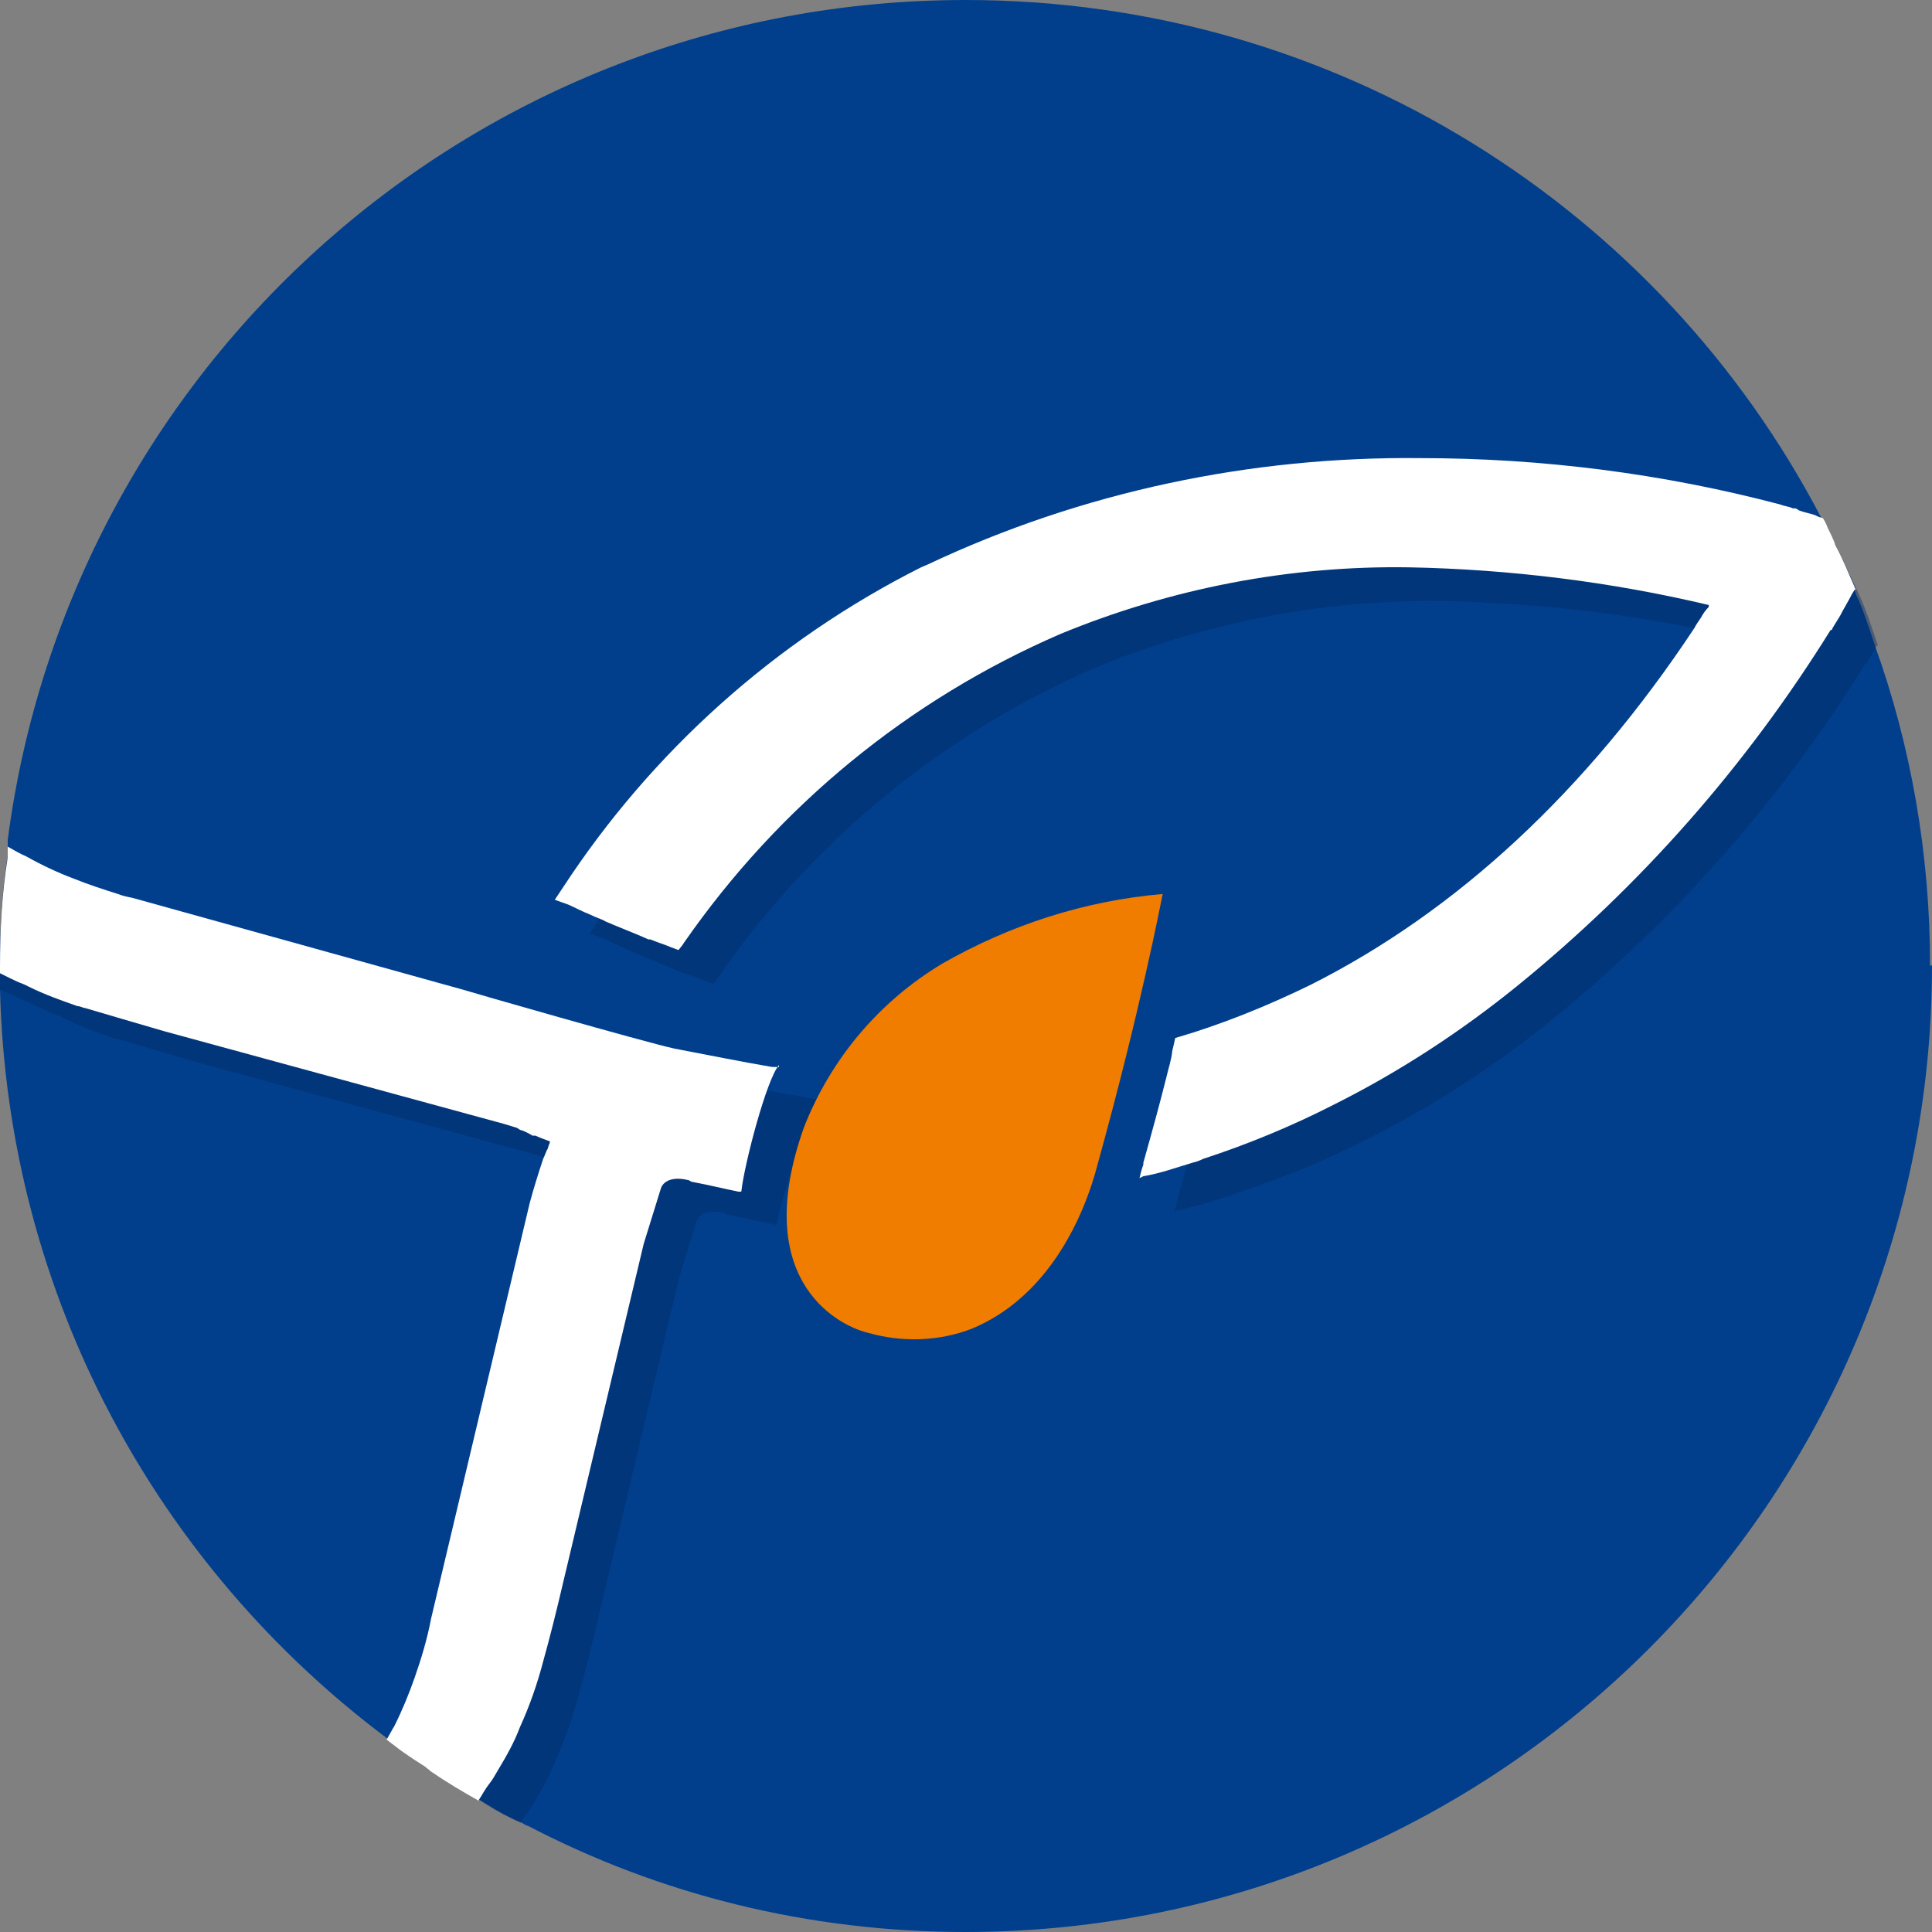 <svg width="40" height="40" viewBox="0 0 40 40" fill="none" xmlns="http://www.w3.org/2000/svg">
<rect x="0" y="0" width="40" height="40" fill="#808080" stroke="none"/>
<g clip-path="url(#clip0_65_4606)">
<path d="M40 19.99C40 31.035 31.035 40 19.99 40C16.728 40 13.647 39.22 10.925 37.799C10.885 37.799 10.845 37.759 10.805 37.739C10.565 37.639 10.305 37.499 10.085 37.359C10.025 37.319 9.985 37.299 9.925 37.259C9.605 37.078 9.265 36.878 8.944 36.658C8.904 36.618 8.864 36.598 8.824 36.558C8.604 36.418 8.384 36.278 8.184 36.118C8.124 36.078 8.084 36.038 8.024 35.998C3.262 32.436 0.16 26.833 0 20.49V20.39C0 20.39 0 20.25 0 20.19V19.99C0 19.23 0.04 18.469 0.16 17.729C0.16 17.649 0.16 17.569 0.16 17.509C0.16 17.469 0.16 17.429 0.16 17.389C1.441 7.564 9.825 0 19.99 0C27.694 0 34.377 4.342 37.699 10.705C37.739 10.765 37.779 10.845 37.799 10.905C37.859 11.025 37.919 11.146 37.959 11.266C38.119 11.566 38.239 11.866 38.379 12.186C38.379 12.226 38.419 12.246 38.419 12.286C38.579 12.626 38.699 13.007 38.819 13.367C39.56 15.428 39.96 17.669 39.96 19.99H40Z" fill="#013F8D"/>
<g style="mix-blend-mode:multiply" opacity="0.42">
<path d="M16.948 22.731C16.848 22.911 16.148 24.792 16.088 25.353H16.028C15.728 25.293 15.408 25.213 15.088 25.153C15.047 25.153 15.008 25.113 14.988 25.113C14.567 25.012 14.447 25.213 14.427 25.273L14.067 26.433L12.406 33.417C12.266 34.017 12.126 34.577 11.986 35.078C11.866 35.538 11.706 35.998 11.506 36.438C11.386 36.758 11.226 37.038 11.046 37.339C10.986 37.439 10.945 37.519 10.865 37.619C10.825 37.659 10.805 37.699 10.785 37.739C10.545 37.639 10.285 37.499 10.065 37.359C10.005 37.319 9.965 37.299 9.905 37.259C9.585 37.078 9.245 36.878 8.924 36.658C8.884 36.618 8.844 36.598 8.804 36.558C8.844 36.498 8.884 36.458 8.904 36.398C9.065 36.078 9.205 35.738 9.325 35.398C9.465 34.998 9.585 34.597 9.665 34.177L11.706 25.573C11.786 25.273 11.886 24.953 11.986 24.652C12.026 24.572 12.046 24.492 12.086 24.432C12.086 24.392 12.126 24.332 12.126 24.292C12.026 24.252 11.906 24.212 11.826 24.172H11.766C11.766 24.172 11.606 24.072 11.506 24.052L11.446 24.012L11.186 23.932L4.142 22.011C3.522 21.831 2.981 21.671 2.501 21.531C2.461 21.531 2.401 21.491 2.341 21.491C2.001 21.371 1.661 21.251 1.341 21.09C1.261 21.05 1.221 21.03 1.161 21.011C1.041 20.971 0.42 20.67 0 20.49V20.39C0 20.39 0 20.25 0 20.19V19.99C0 19.27 0.04 18.509 0.14 17.809C0.52 18.009 1.181 18.349 1.301 18.389C1.621 18.569 1.961 18.729 2.281 18.849C2.581 18.97 2.881 19.07 3.202 19.17C3.302 19.21 3.402 19.23 3.502 19.25L10.345 21.151C10.465 21.191 14.087 22.231 14.727 22.371C15.368 22.491 16.968 22.771 16.968 22.771L16.948 22.731Z" fill="#002962"/>
</g>
<path d="M16.128 22.051C15.868 22.351 15.408 24.112 15.348 24.672H15.288C14.988 24.612 14.667 24.532 14.347 24.472C14.307 24.472 14.267 24.432 14.247 24.432C13.827 24.332 13.707 24.532 13.687 24.592L13.327 25.753L11.666 32.736C11.526 33.337 11.386 33.897 11.246 34.397C11.126 34.857 10.966 35.318 10.765 35.758C10.645 36.078 10.485 36.358 10.305 36.658C10.245 36.758 10.205 36.838 10.125 36.938C10.045 37.038 9.985 37.159 9.905 37.279C9.585 37.099 9.245 36.898 8.924 36.678C8.884 36.638 8.844 36.618 8.804 36.578C8.584 36.438 8.364 36.298 8.164 36.138C8.104 36.098 8.064 36.058 8.004 36.018C8.064 35.918 8.124 35.798 8.164 35.738C8.324 35.418 8.464 35.078 8.584 34.737C8.724 34.337 8.844 33.937 8.924 33.517L10.966 24.912C11.046 24.612 11.146 24.292 11.246 23.992C11.286 23.912 11.306 23.832 11.346 23.772C11.346 23.732 11.386 23.672 11.386 23.632C11.286 23.592 11.166 23.552 11.085 23.512H11.025C11.025 23.512 10.865 23.412 10.765 23.392L10.705 23.352L10.445 23.272L3.402 21.351C2.781 21.171 2.241 21.011 1.761 20.87C1.721 20.87 1.661 20.83 1.601 20.83C1.261 20.71 0.92 20.59 0.6 20.43C0.52 20.39 0.48 20.37 0.42 20.35C0.32 20.31 0.16 20.23 0 20.15V20.01C0 19.25 0.04 18.489 0.16 17.749C0.16 17.669 0.16 17.589 0.16 17.529C0.3 17.609 0.44 17.689 0.54 17.729C0.86 17.909 1.201 18.069 1.521 18.189C1.821 18.309 2.121 18.409 2.441 18.509C2.541 18.549 2.641 18.569 2.741 18.589L9.585 20.49C9.705 20.53 13.327 21.571 13.967 21.711C14.607 21.831 15.388 21.991 15.988 22.091H16.128V22.051Z" fill="white"/>
<g style="mix-blend-mode:multiply" opacity="0.42">
<path d="M38.859 13.367C38.859 13.367 38.819 13.407 38.819 13.447L38.659 13.707C38.659 13.707 38.659 13.747 38.619 13.747C36.878 16.548 34.697 19.029 32.136 21.11C30.975 22.051 29.695 22.891 28.334 23.572C27.474 24.012 26.553 24.392 25.633 24.692C25.553 24.732 25.493 24.752 25.413 24.772C25.073 24.872 24.752 24.992 24.392 25.052L24.312 25.093C24.312 25.093 24.352 24.912 24.392 24.812V24.772C24.572 24.132 24.732 23.552 24.872 22.991C24.912 22.811 24.972 22.651 24.992 22.451C24.992 22.451 25.032 22.291 25.052 22.191C26.013 21.911 26.953 21.531 27.854 21.09C30.875 19.57 33.557 17.088 35.798 13.707C35.838 13.627 35.898 13.547 35.938 13.487C35.978 13.407 36.038 13.327 36.098 13.267V13.227C34.077 12.746 31.976 12.486 29.895 12.446C27.414 12.406 24.952 12.886 22.671 13.827C19.53 15.188 16.848 17.389 14.887 20.21L14.847 20.27L14.767 20.37L14.607 20.31C14.467 20.25 14.327 20.21 14.187 20.15H14.147C13.927 20.05 13.667 19.95 13.427 19.85C13.347 19.81 13.267 19.79 13.207 19.75C13.107 19.71 13.007 19.67 12.926 19.63C12.766 19.57 12.626 19.49 12.486 19.43L12.206 19.33L12.366 19.09C14.207 16.268 16.768 13.967 19.79 12.446L19.93 12.386C23.111 10.885 26.613 10.145 30.135 10.185C32.636 10.185 35.157 10.505 37.579 11.146C37.679 11.186 37.759 11.186 37.839 11.226H37.879C37.879 11.226 37.919 11.226 37.959 11.266H37.999C38.159 11.606 38.319 11.926 38.479 12.286C38.639 12.626 38.759 13.007 38.879 13.367H38.859Z" fill="#002962"/>
</g>
<path d="M22.751 24.012C22.691 24.232 22.631 24.452 22.551 24.672C22.331 25.293 21.671 26.873 20.11 27.514C19.43 27.774 18.669 27.794 17.969 27.594C17.248 27.414 15.548 26.413 16.648 23.332C17.209 21.911 18.209 20.73 19.51 19.95C20.91 19.15 22.451 18.649 24.072 18.509C24.032 18.709 23.612 20.89 22.751 24.012Z" fill="#F07C00"/>
<path d="M38.399 12.206L38.339 12.306C38.259 12.466 38.179 12.586 38.099 12.746L37.939 13.007C37.939 13.007 37.939 13.046 37.899 13.046C36.158 15.848 33.977 18.329 31.416 20.41C30.255 21.351 28.975 22.191 27.614 22.871C26.753 23.312 25.833 23.692 24.913 23.992C24.832 24.032 24.773 24.052 24.692 24.072C24.352 24.172 24.032 24.292 23.672 24.352L23.592 24.392C23.592 24.392 23.632 24.212 23.672 24.112V24.072C23.852 23.432 24.012 22.851 24.152 22.291C24.192 22.111 24.252 21.951 24.272 21.751C24.272 21.751 24.312 21.591 24.332 21.491C25.293 21.211 26.233 20.83 27.134 20.39C30.155 18.869 32.837 16.388 35.078 13.007C35.118 12.927 35.178 12.846 35.218 12.786C35.258 12.706 35.318 12.626 35.378 12.566V12.526C33.357 12.046 31.256 11.786 29.175 11.746C26.693 11.706 24.232 12.186 21.951 13.127C18.809 14.487 16.128 16.688 14.167 19.51L14.127 19.57L14.047 19.67L13.887 19.61C13.747 19.55 13.607 19.51 13.467 19.45H13.427C13.207 19.35 12.947 19.25 12.707 19.15C12.626 19.11 12.546 19.09 12.486 19.049C12.386 19.009 12.286 18.97 12.206 18.93C12.046 18.869 11.906 18.789 11.766 18.729L11.486 18.629L11.646 18.389C13.487 15.568 16.048 13.267 19.07 11.746L19.21 11.686C22.391 10.185 25.893 9.445 29.415 9.485C31.916 9.485 34.437 9.805 36.858 10.445C36.959 10.485 37.039 10.485 37.119 10.525H37.159C37.159 10.525 37.199 10.525 37.239 10.565C37.339 10.605 37.459 10.625 37.579 10.665C37.579 10.665 37.639 10.705 37.739 10.725C37.779 10.785 37.819 10.865 37.839 10.925C37.899 11.046 37.959 11.166 37.999 11.286C38.159 11.586 38.279 11.886 38.419 12.206H38.399Z" fill="white"/>
</g>
<defs>
<clipPath id="clip0_65_4606">
<rect width="40" height="40" fill="white"/>
</clipPath>
</defs>
</svg>
